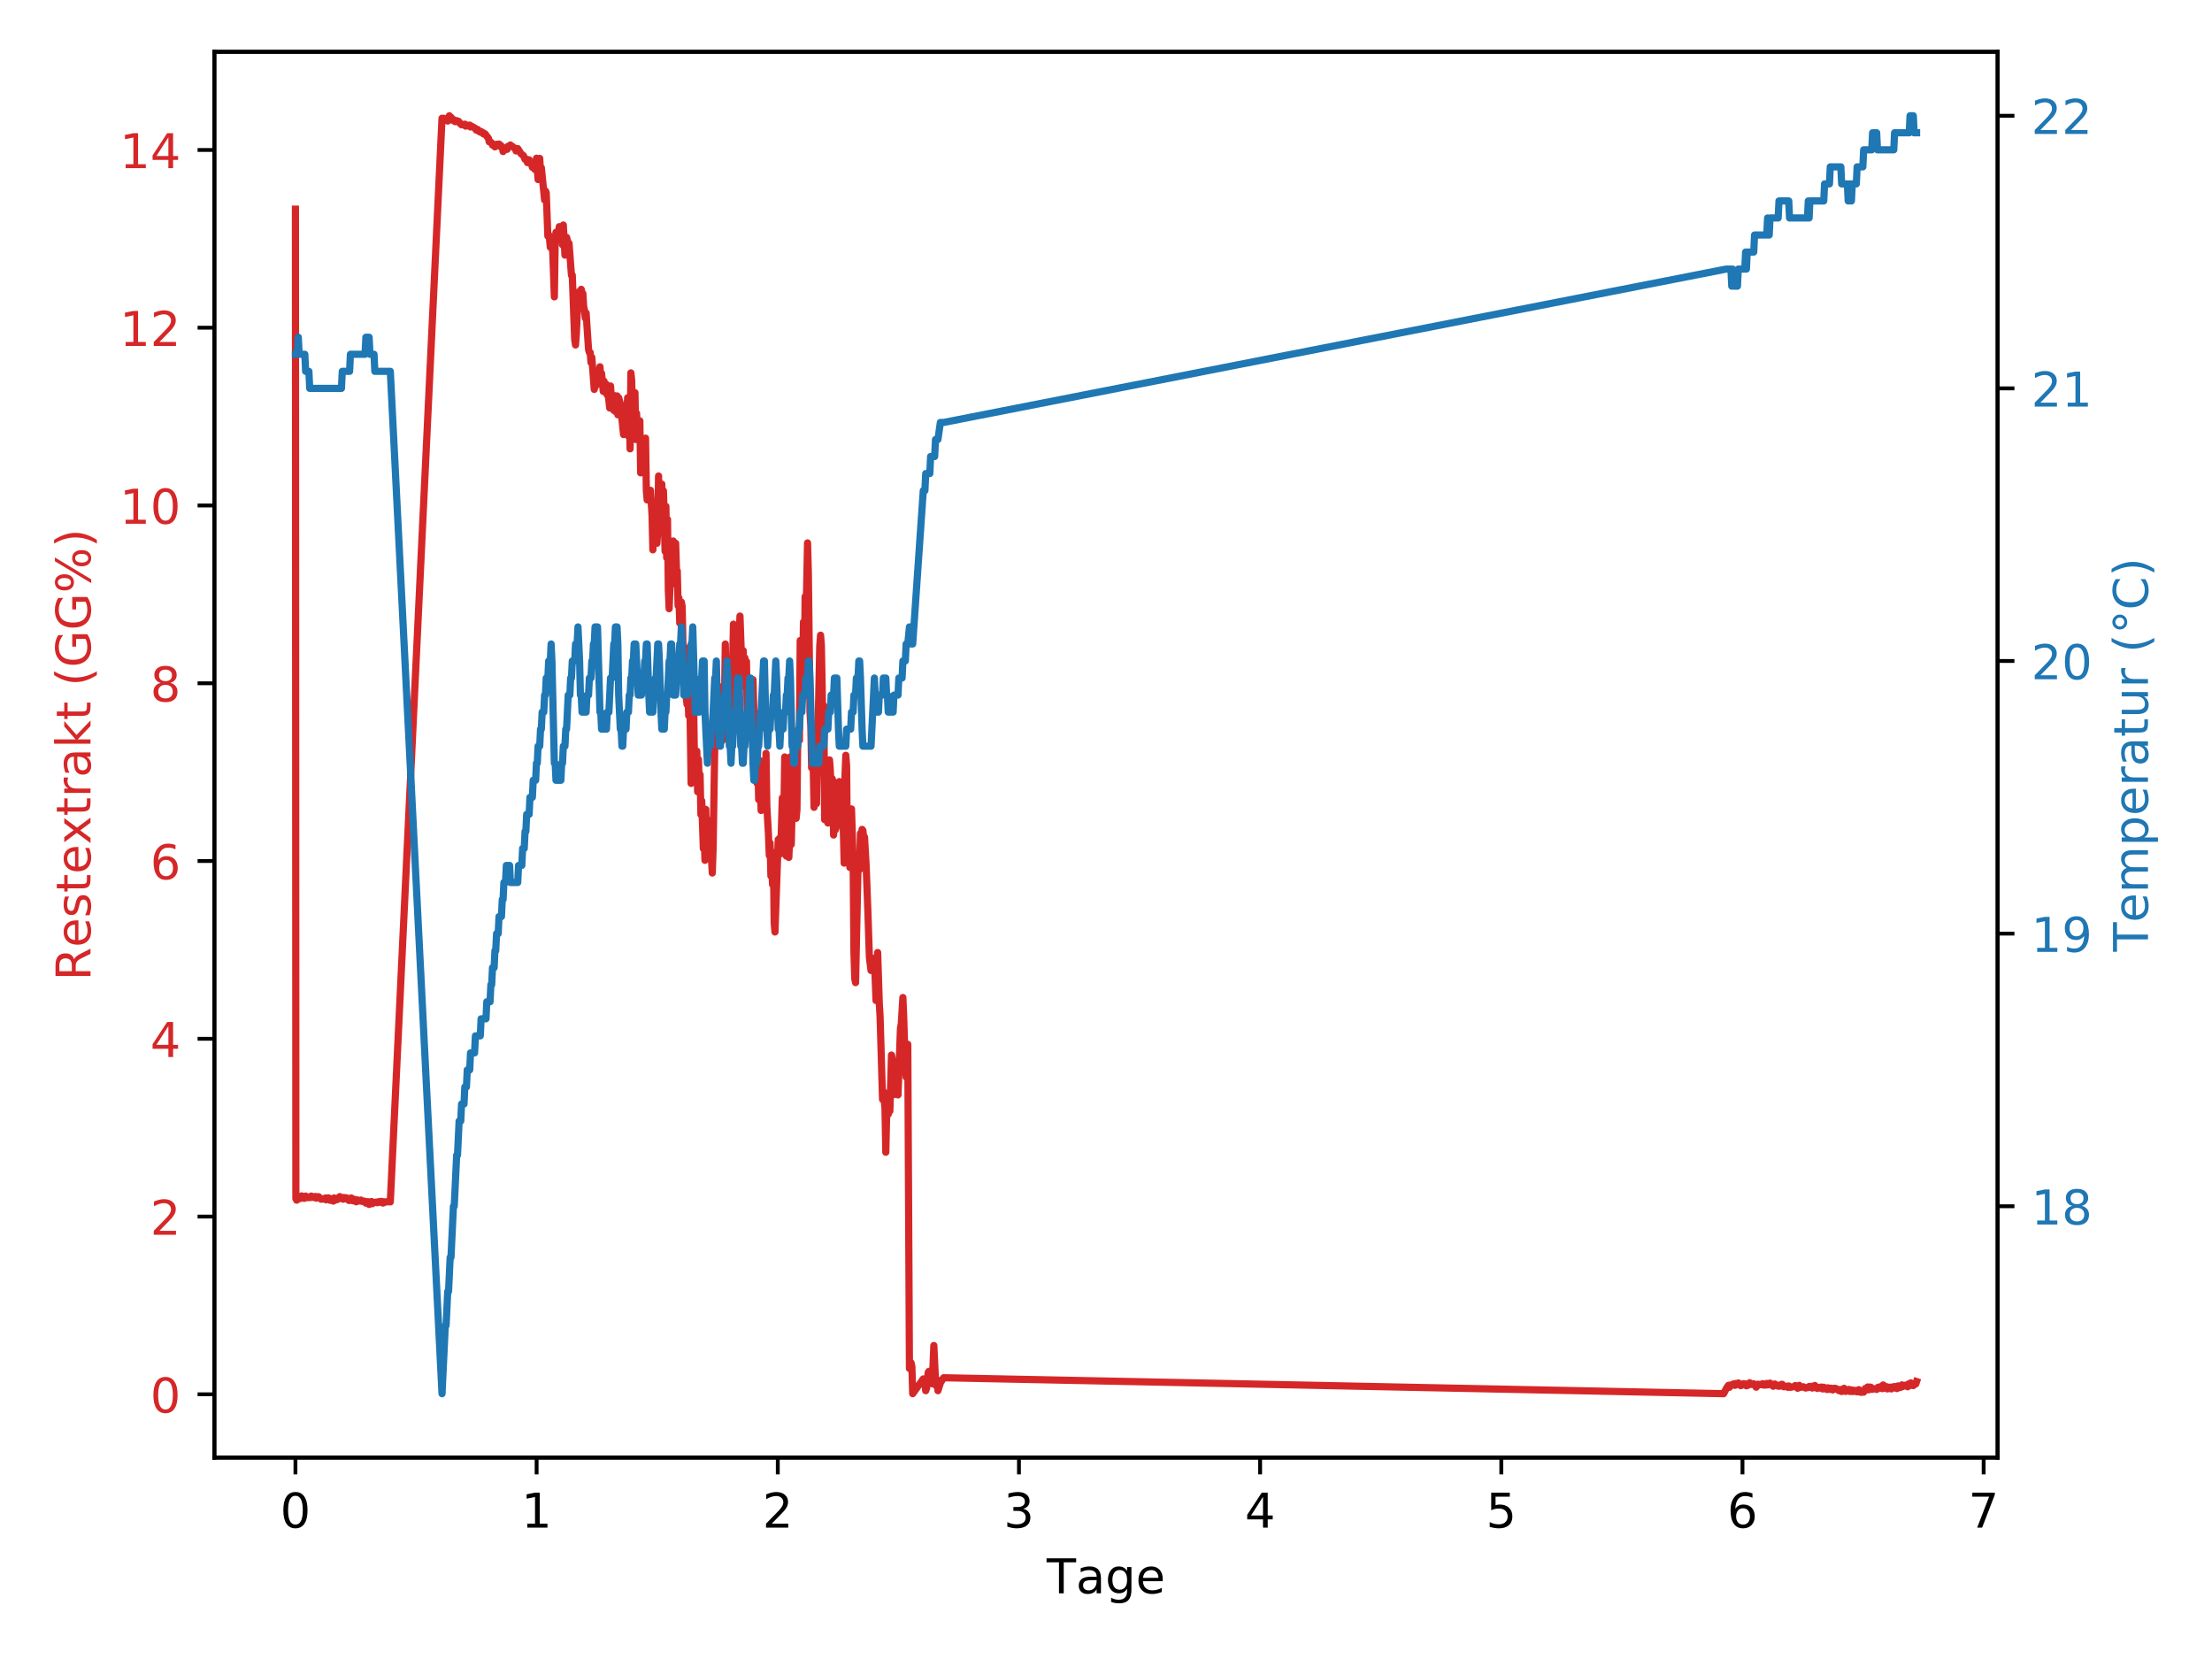 <?xml version="1.0" encoding="utf-8" standalone="no"?>
<!DOCTYPE svg PUBLIC "-//W3C//DTD SVG 1.1//EN"
  "http://www.w3.org/Graphics/SVG/1.1/DTD/svg11.dtd">
<!-- Created with matplotlib (https://matplotlib.org/) -->
<svg height="345.6pt" version="1.1" viewBox="0 0 460.8 345.6" width="460.8pt" xmlns="http://www.w3.org/2000/svg" xmlns:xlink="http://www.w3.org/1999/xlink">
 <defs>
  <style type="text/css">
*{stroke-linecap:butt;stroke-linejoin:round;}
  </style>
 </defs>
 <g id="figure_1">
  <g id="patch_1">
   <path d="M 0 345.6 
L 460.8 345.6 
L 460.8 0 
L 0 0 
z
" style="fill:#ffffff;"/>
  </g>
  <g id="axes_1">
   <g id="patch_2">
    <path d="M 44.66 303.64 
L 416.14 303.64 
L 416.14 10.8 
L 44.66 10.8 
z
" style="fill:#ffffff;"/>
   </g>
   <g id="matplotlib.axis_1">
    <g id="xtick_1">
     <g id="line2d_1">
      <defs>
       <path d="M 0 0 
L 0 3.5 
" id="m19a7396e8f" style="stroke:#000000;stroke-width:0.8;"/>
      </defs>
      <g>
       <use style="stroke:#000000;stroke-width:0.8;" x="61.545" xlink:href="#m19a7396e8f" y="303.64"/>
      </g>
     </g>
     <g id="text_1">
      <!-- 0 -->
      <defs>
       <path d="M 31.781 66.406 
Q 24.172 66.406 20.328 58.906 
Q 16.5 51.422 16.5 36.375 
Q 16.5 21.391 20.328 13.891 
Q 24.172 6.391 31.781 6.391 
Q 39.453 6.391 43.281 13.891 
Q 47.125 21.391 47.125 36.375 
Q 47.125 51.422 43.281 58.906 
Q 39.453 66.406 31.781 66.406 
z
M 31.781 74.219 
Q 44.047 74.219 50.516 64.516 
Q 56.984 54.828 56.984 36.375 
Q 56.984 17.969 50.516 8.266 
Q 44.047 -1.422 31.781 -1.422 
Q 19.531 -1.422 13.062 8.266 
Q 6.594 17.969 6.594 36.375 
Q 6.594 54.828 13.062 64.516 
Q 19.531 74.219 31.781 74.219 
z
" id="DejaVuSans-48"/>
      </defs>
      <g transform="translate(58.364 318.238)scale(0.1 -0.1)">
       <use xlink:href="#DejaVuSans-48"/>
      </g>
     </g>
    </g>
    <g id="xtick_2">
     <g id="line2d_2">
      <g>
       <use style="stroke:#000000;stroke-width:0.8;" x="111.786" xlink:href="#m19a7396e8f" y="303.64"/>
      </g>
     </g>
     <g id="text_2">
      <!-- 1 -->
      <defs>
       <path d="M 12.406 8.297 
L 28.516 8.297 
L 28.516 63.922 
L 10.984 60.406 
L 10.984 69.391 
L 28.422 72.906 
L 38.281 72.906 
L 38.281 8.297 
L 54.391 8.297 
L 54.391 0 
L 12.406 0 
z
" id="DejaVuSans-49"/>
      </defs>
      <g transform="translate(108.605 318.238)scale(0.1 -0.1)">
       <use xlink:href="#DejaVuSans-49"/>
      </g>
     </g>
    </g>
    <g id="xtick_3">
     <g id="line2d_3">
      <g>
       <use style="stroke:#000000;stroke-width:0.8;" x="162.027" xlink:href="#m19a7396e8f" y="303.64"/>
      </g>
     </g>
     <g id="text_3">
      <!-- 2 -->
      <defs>
       <path d="M 19.188 8.297 
L 53.609 8.297 
L 53.609 0 
L 7.328 0 
L 7.328 8.297 
Q 12.938 14.109 22.625 23.891 
Q 32.328 33.688 34.812 36.531 
Q 39.547 41.844 41.422 45.531 
Q 43.312 49.219 43.312 52.781 
Q 43.312 58.594 39.234 62.25 
Q 35.156 65.922 28.609 65.922 
Q 23.969 65.922 18.812 64.312 
Q 13.672 62.703 7.812 59.422 
L 7.812 69.391 
Q 13.766 71.781 18.938 73 
Q 24.125 74.219 28.422 74.219 
Q 39.75 74.219 46.484 68.547 
Q 53.219 62.891 53.219 53.422 
Q 53.219 48.922 51.531 44.891 
Q 49.859 40.875 45.406 35.406 
Q 44.188 33.984 37.641 27.219 
Q 31.109 20.453 19.188 8.297 
z
" id="DejaVuSans-50"/>
      </defs>
      <g transform="translate(158.846 318.238)scale(0.1 -0.1)">
       <use xlink:href="#DejaVuSans-50"/>
      </g>
     </g>
    </g>
    <g id="xtick_4">
     <g id="line2d_4">
      <g>
       <use style="stroke:#000000;stroke-width:0.8;" x="212.267" xlink:href="#m19a7396e8f" y="303.64"/>
      </g>
     </g>
     <g id="text_4">
      <!-- 3 -->
      <defs>
       <path d="M 40.578 39.312 
Q 47.656 37.797 51.625 33 
Q 55.609 28.219 55.609 21.188 
Q 55.609 10.406 48.188 4.484 
Q 40.766 -1.422 27.094 -1.422 
Q 22.516 -1.422 17.656 -0.516 
Q 12.797 0.391 7.625 2.203 
L 7.625 11.719 
Q 11.719 9.328 16.594 8.109 
Q 21.484 6.891 26.812 6.891 
Q 36.078 6.891 40.938 10.547 
Q 45.797 14.203 45.797 21.188 
Q 45.797 27.641 41.281 31.266 
Q 36.766 34.906 28.719 34.906 
L 20.219 34.906 
L 20.219 43.016 
L 29.109 43.016 
Q 36.375 43.016 40.234 45.922 
Q 44.094 48.828 44.094 54.297 
Q 44.094 59.906 40.109 62.906 
Q 36.141 65.922 28.719 65.922 
Q 24.656 65.922 20.016 65.031 
Q 15.375 64.156 9.812 62.312 
L 9.812 71.094 
Q 15.438 72.656 20.344 73.438 
Q 25.25 74.219 29.594 74.219 
Q 40.828 74.219 47.359 69.109 
Q 53.906 64.016 53.906 55.328 
Q 53.906 49.266 50.438 45.094 
Q 46.969 40.922 40.578 39.312 
z
" id="DejaVuSans-51"/>
      </defs>
      <g transform="translate(209.086 318.238)scale(0.1 -0.1)">
       <use xlink:href="#DejaVuSans-51"/>
      </g>
     </g>
    </g>
    <g id="xtick_5">
     <g id="line2d_5">
      <g>
       <use style="stroke:#000000;stroke-width:0.8;" x="262.508" xlink:href="#m19a7396e8f" y="303.64"/>
      </g>
     </g>
     <g id="text_5">
      <!-- 4 -->
      <defs>
       <path d="M 37.797 64.312 
L 12.891 25.391 
L 37.797 25.391 
z
M 35.203 72.906 
L 47.609 72.906 
L 47.609 25.391 
L 58.016 25.391 
L 58.016 17.188 
L 47.609 17.188 
L 47.609 0 
L 37.797 0 
L 37.797 17.188 
L 4.891 17.188 
L 4.891 26.703 
z
" id="DejaVuSans-52"/>
      </defs>
      <g transform="translate(259.327 318.238)scale(0.1 -0.1)">
       <use xlink:href="#DejaVuSans-52"/>
      </g>
     </g>
    </g>
    <g id="xtick_6">
     <g id="line2d_6">
      <g>
       <use style="stroke:#000000;stroke-width:0.8;" x="312.749" xlink:href="#m19a7396e8f" y="303.64"/>
      </g>
     </g>
     <g id="text_6">
      <!-- 5 -->
      <defs>
       <path d="M 10.797 72.906 
L 49.516 72.906 
L 49.516 64.594 
L 19.828 64.594 
L 19.828 46.734 
Q 21.969 47.469 24.109 47.828 
Q 26.266 48.188 28.422 48.188 
Q 40.625 48.188 47.75 41.5 
Q 54.891 34.812 54.891 23.391 
Q 54.891 11.625 47.562 5.094 
Q 40.234 -1.422 26.906 -1.422 
Q 22.312 -1.422 17.547 -0.641 
Q 12.797 0.141 7.719 1.703 
L 7.719 11.625 
Q 12.109 9.234 16.797 8.062 
Q 21.484 6.891 26.703 6.891 
Q 35.156 6.891 40.078 11.328 
Q 45.016 15.766 45.016 23.391 
Q 45.016 31 40.078 35.438 
Q 35.156 39.891 26.703 39.891 
Q 22.75 39.891 18.812 39.016 
Q 14.891 38.141 10.797 36.281 
z
" id="DejaVuSans-53"/>
      </defs>
      <g transform="translate(309.567 318.238)scale(0.1 -0.1)">
       <use xlink:href="#DejaVuSans-53"/>
      </g>
     </g>
    </g>
    <g id="xtick_7">
     <g id="line2d_7">
      <g>
       <use style="stroke:#000000;stroke-width:0.8;" x="362.989" xlink:href="#m19a7396e8f" y="303.64"/>
      </g>
     </g>
     <g id="text_7">
      <!-- 6 -->
      <defs>
       <path d="M 33.016 40.375 
Q 26.375 40.375 22.484 35.828 
Q 18.609 31.297 18.609 23.391 
Q 18.609 15.531 22.484 10.953 
Q 26.375 6.391 33.016 6.391 
Q 39.656 6.391 43.531 10.953 
Q 47.406 15.531 47.406 23.391 
Q 47.406 31.297 43.531 35.828 
Q 39.656 40.375 33.016 40.375 
z
M 52.594 71.297 
L 52.594 62.312 
Q 48.875 64.062 45.094 64.984 
Q 41.312 65.922 37.594 65.922 
Q 27.828 65.922 22.672 59.328 
Q 17.531 52.734 16.797 39.406 
Q 19.672 43.656 24.016 45.922 
Q 28.375 48.188 33.594 48.188 
Q 44.578 48.188 50.953 41.516 
Q 57.328 34.859 57.328 23.391 
Q 57.328 12.156 50.688 5.359 
Q 44.047 -1.422 33.016 -1.422 
Q 20.359 -1.422 13.672 8.266 
Q 6.984 17.969 6.984 36.375 
Q 6.984 53.656 15.188 63.938 
Q 23.391 74.219 37.203 74.219 
Q 40.922 74.219 44.703 73.484 
Q 48.484 72.75 52.594 71.297 
z
" id="DejaVuSans-54"/>
      </defs>
      <g transform="translate(359.808 318.238)scale(0.1 -0.1)">
       <use xlink:href="#DejaVuSans-54"/>
      </g>
     </g>
    </g>
    <g id="xtick_8">
     <g id="line2d_8">
      <g>
       <use style="stroke:#000000;stroke-width:0.8;" x="413.23" xlink:href="#m19a7396e8f" y="303.64"/>
      </g>
     </g>
     <g id="text_8">
      <!-- 7 -->
      <defs>
       <path d="M 8.203 72.906 
L 55.078 72.906 
L 55.078 68.703 
L 28.609 0 
L 18.312 0 
L 43.219 64.594 
L 8.203 64.594 
z
" id="DejaVuSans-55"/>
      </defs>
      <g transform="translate(410.049 318.238)scale(0.1 -0.1)">
       <use xlink:href="#DejaVuSans-55"/>
      </g>
     </g>
    </g>
    <g id="text_9">
     <!-- Tage -->
     <defs>
      <path d="M -0.297 72.906 
L 61.375 72.906 
L 61.375 64.594 
L 35.5 64.594 
L 35.5 0 
L 25.594 0 
L 25.594 64.594 
L -0.297 64.594 
z
" id="DejaVuSans-84"/>
      <path d="M 34.281 27.484 
Q 23.391 27.484 19.188 25 
Q 14.984 22.516 14.984 16.5 
Q 14.984 11.719 18.141 8.906 
Q 21.297 6.109 26.703 6.109 
Q 34.188 6.109 38.703 11.406 
Q 43.219 16.703 43.219 25.484 
L 43.219 27.484 
z
M 52.203 31.203 
L 52.203 0 
L 43.219 0 
L 43.219 8.297 
Q 40.141 3.328 35.547 0.953 
Q 30.953 -1.422 24.312 -1.422 
Q 15.922 -1.422 10.953 3.297 
Q 6 8.016 6 15.922 
Q 6 25.141 12.172 29.828 
Q 18.359 34.516 30.609 34.516 
L 43.219 34.516 
L 43.219 35.406 
Q 43.219 41.609 39.141 45 
Q 35.062 48.391 27.688 48.391 
Q 23 48.391 18.547 47.266 
Q 14.109 46.141 10.016 43.891 
L 10.016 52.203 
Q 14.938 54.109 19.578 55.047 
Q 24.219 56 28.609 56 
Q 40.484 56 46.344 49.844 
Q 52.203 43.703 52.203 31.203 
z
" id="DejaVuSans-97"/>
      <path d="M 45.406 27.984 
Q 45.406 37.75 41.375 43.109 
Q 37.359 48.484 30.078 48.484 
Q 22.859 48.484 18.828 43.109 
Q 14.797 37.75 14.797 27.984 
Q 14.797 18.266 18.828 12.891 
Q 22.859 7.516 30.078 7.516 
Q 37.359 7.516 41.375 12.891 
Q 45.406 18.266 45.406 27.984 
z
M 54.391 6.781 
Q 54.391 -7.172 48.188 -13.984 
Q 42 -20.797 29.203 -20.797 
Q 24.469 -20.797 20.266 -20.094 
Q 16.062 -19.391 12.109 -17.922 
L 12.109 -9.188 
Q 16.062 -11.328 19.922 -12.344 
Q 23.781 -13.375 27.781 -13.375 
Q 36.625 -13.375 41.016 -8.766 
Q 45.406 -4.156 45.406 5.172 
L 45.406 9.625 
Q 42.625 4.781 38.281 2.391 
Q 33.938 0 27.875 0 
Q 17.828 0 11.672 7.656 
Q 5.516 15.328 5.516 27.984 
Q 5.516 40.672 11.672 48.328 
Q 17.828 56 27.875 56 
Q 33.938 56 38.281 53.609 
Q 42.625 51.219 45.406 46.391 
L 45.406 54.688 
L 54.391 54.688 
z
" id="DejaVuSans-103"/>
      <path d="M 56.203 29.594 
L 56.203 25.203 
L 14.891 25.203 
Q 15.484 15.922 20.484 11.062 
Q 25.484 6.203 34.422 6.203 
Q 39.594 6.203 44.453 7.469 
Q 49.312 8.734 54.109 11.281 
L 54.109 2.781 
Q 49.266 0.734 44.188 -0.344 
Q 39.109 -1.422 33.891 -1.422 
Q 20.797 -1.422 13.156 6.188 
Q 5.516 13.812 5.516 26.812 
Q 5.516 40.234 12.766 48.109 
Q 20.016 56 32.328 56 
Q 43.359 56 49.781 48.891 
Q 56.203 41.797 56.203 29.594 
z
M 47.219 32.234 
Q 47.125 39.594 43.094 43.984 
Q 39.062 48.391 32.422 48.391 
Q 24.906 48.391 20.391 44.141 
Q 15.875 39.891 15.188 32.172 
z
" id="DejaVuSans-101"/>
     </defs>
     <g transform="translate(218.044 331.917)scale(0.1 -0.1)">
      <use xlink:href="#DejaVuSans-84"/>
      <use x="60.834" xlink:href="#DejaVuSans-97"/>
      <use x="122.113" xlink:href="#DejaVuSans-103"/>
      <use x="185.59" xlink:href="#DejaVuSans-101"/>
     </g>
    </g>
   </g>
   <g id="matplotlib.axis_2">
    <g id="ytick_1">
     <g id="line2d_9">
      <defs>
       <path d="M 0 0 
L -3.5 0 
" id="m2aaba3ecc3" style="stroke:#000000;stroke-width:0.8;"/>
      </defs>
      <g>
       <use style="stroke:#000000;stroke-width:0.8;" x="44.66" xlink:href="#m2aaba3ecc3" y="290.461"/>
      </g>
     </g>
     <g id="text_10">
      <!-- 0 -->
      <g style="fill:#d62728;" transform="translate(31.297 294.261)scale(0.1 -0.1)">
       <use xlink:href="#DejaVuSans-48"/>
      </g>
     </g>
    </g>
    <g id="ytick_2">
     <g id="line2d_10">
      <g>
       <use style="stroke:#000000;stroke-width:0.8;" x="44.66" xlink:href="#m2aaba3ecc3" y="253.429"/>
      </g>
     </g>
     <g id="text_11">
      <!-- 2 -->
      <g style="fill:#d62728;" transform="translate(31.297 257.229)scale(0.1 -0.1)">
       <use xlink:href="#DejaVuSans-50"/>
      </g>
     </g>
    </g>
    <g id="ytick_3">
     <g id="line2d_11">
      <g>
       <use style="stroke:#000000;stroke-width:0.8;" x="44.66" xlink:href="#m2aaba3ecc3" y="216.397"/>
      </g>
     </g>
     <g id="text_12">
      <!-- 4 -->
      <g style="fill:#d62728;" transform="translate(31.297 220.197)scale(0.1 -0.1)">
       <use xlink:href="#DejaVuSans-52"/>
      </g>
     </g>
    </g>
    <g id="ytick_4">
     <g id="line2d_12">
      <g>
       <use style="stroke:#000000;stroke-width:0.8;" x="44.66" xlink:href="#m2aaba3ecc3" y="179.365"/>
      </g>
     </g>
     <g id="text_13">
      <!-- 6 -->
      <g style="fill:#d62728;" transform="translate(31.297 183.165)scale(0.1 -0.1)">
       <use xlink:href="#DejaVuSans-54"/>
      </g>
     </g>
    </g>
    <g id="ytick_5">
     <g id="line2d_13">
      <g>
       <use style="stroke:#000000;stroke-width:0.8;" x="44.66" xlink:href="#m2aaba3ecc3" y="142.333"/>
      </g>
     </g>
     <g id="text_14">
      <!-- 8 -->
      <defs>
       <path d="M 31.781 34.625 
Q 24.75 34.625 20.719 30.859 
Q 16.703 27.094 16.703 20.516 
Q 16.703 13.922 20.719 10.156 
Q 24.75 6.391 31.781 6.391 
Q 38.812 6.391 42.859 10.172 
Q 46.922 13.969 46.922 20.516 
Q 46.922 27.094 42.891 30.859 
Q 38.875 34.625 31.781 34.625 
z
M 21.922 38.812 
Q 15.578 40.375 12.031 44.719 
Q 8.5 49.078 8.5 55.328 
Q 8.5 64.062 14.719 69.141 
Q 20.953 74.219 31.781 74.219 
Q 42.672 74.219 48.875 69.141 
Q 55.078 64.062 55.078 55.328 
Q 55.078 49.078 51.531 44.719 
Q 48 40.375 41.703 38.812 
Q 48.828 37.156 52.797 32.312 
Q 56.781 27.484 56.781 20.516 
Q 56.781 9.906 50.312 4.234 
Q 43.844 -1.422 31.781 -1.422 
Q 19.734 -1.422 13.25 4.234 
Q 6.781 9.906 6.781 20.516 
Q 6.781 27.484 10.781 32.312 
Q 14.797 37.156 21.922 38.812 
z
M 18.312 54.391 
Q 18.312 48.734 21.844 45.562 
Q 25.391 42.391 31.781 42.391 
Q 38.141 42.391 41.719 45.562 
Q 45.312 48.734 45.312 54.391 
Q 45.312 60.062 41.719 63.234 
Q 38.141 66.406 31.781 66.406 
Q 25.391 66.406 21.844 63.234 
Q 18.312 60.062 18.312 54.391 
z
" id="DejaVuSans-56"/>
      </defs>
      <g style="fill:#d62728;" transform="translate(31.297 146.133)scale(0.1 -0.1)">
       <use xlink:href="#DejaVuSans-56"/>
      </g>
     </g>
    </g>
    <g id="ytick_6">
     <g id="line2d_14">
      <g>
       <use style="stroke:#000000;stroke-width:0.8;" x="44.66" xlink:href="#m2aaba3ecc3" y="105.301"/>
      </g>
     </g>
     <g id="text_15">
      <!-- 10 -->
      <g style="fill:#d62728;" transform="translate(24.935 109.101)scale(0.1 -0.1)">
       <use xlink:href="#DejaVuSans-49"/>
       <use x="63.623" xlink:href="#DejaVuSans-48"/>
      </g>
     </g>
    </g>
    <g id="ytick_7">
     <g id="line2d_15">
      <g>
       <use style="stroke:#000000;stroke-width:0.8;" x="44.66" xlink:href="#m2aaba3ecc3" y="68.269"/>
      </g>
     </g>
     <g id="text_16">
      <!-- 12 -->
      <g style="fill:#d62728;" transform="translate(24.935 72.069)scale(0.1 -0.1)">
       <use xlink:href="#DejaVuSans-49"/>
       <use x="63.623" xlink:href="#DejaVuSans-50"/>
      </g>
     </g>
    </g>
    <g id="ytick_8">
     <g id="line2d_16">
      <g>
       <use style="stroke:#000000;stroke-width:0.8;" x="44.66" xlink:href="#m2aaba3ecc3" y="31.237"/>
      </g>
     </g>
     <g id="text_17">
      <!-- 14 -->
      <g style="fill:#d62728;" transform="translate(24.935 35.037)scale(0.1 -0.1)">
       <use xlink:href="#DejaVuSans-49"/>
       <use x="63.623" xlink:href="#DejaVuSans-52"/>
      </g>
     </g>
    </g>
    <g id="text_18">
     <!-- Restextrakt (GG%) -->
     <defs>
      <path d="M 44.391 34.188 
Q 47.562 33.109 50.562 29.594 
Q 53.562 26.078 56.594 19.922 
L 66.609 0 
L 56 0 
L 46.688 18.703 
Q 43.062 26.031 39.672 28.422 
Q 36.281 30.812 30.422 30.812 
L 19.672 30.812 
L 19.672 0 
L 9.812 0 
L 9.812 72.906 
L 32.078 72.906 
Q 44.578 72.906 50.734 67.672 
Q 56.891 62.453 56.891 51.906 
Q 56.891 45.016 53.688 40.469 
Q 50.484 35.938 44.391 34.188 
z
M 19.672 64.797 
L 19.672 38.922 
L 32.078 38.922 
Q 39.203 38.922 42.844 42.219 
Q 46.484 45.516 46.484 51.906 
Q 46.484 58.297 42.844 61.547 
Q 39.203 64.797 32.078 64.797 
z
" id="DejaVuSans-82"/>
      <path d="M 44.281 53.078 
L 44.281 44.578 
Q 40.484 46.531 36.375 47.5 
Q 32.281 48.484 27.875 48.484 
Q 21.188 48.484 17.844 46.438 
Q 14.5 44.391 14.5 40.281 
Q 14.5 37.156 16.891 35.375 
Q 19.281 33.594 26.516 31.984 
L 29.594 31.297 
Q 39.156 29.25 43.188 25.516 
Q 47.219 21.781 47.219 15.094 
Q 47.219 7.469 41.188 3.016 
Q 35.156 -1.422 24.609 -1.422 
Q 20.219 -1.422 15.453 -0.562 
Q 10.688 0.297 5.422 2 
L 5.422 11.281 
Q 10.406 8.688 15.234 7.391 
Q 20.062 6.109 24.812 6.109 
Q 31.156 6.109 34.562 8.281 
Q 37.984 10.453 37.984 14.406 
Q 37.984 18.062 35.516 20.016 
Q 33.062 21.969 24.703 23.781 
L 21.578 24.516 
Q 13.234 26.266 9.516 29.906 
Q 5.812 33.547 5.812 39.891 
Q 5.812 47.609 11.281 51.797 
Q 16.75 56 26.812 56 
Q 31.781 56 36.172 55.266 
Q 40.578 54.547 44.281 53.078 
z
" id="DejaVuSans-115"/>
      <path d="M 18.312 70.219 
L 18.312 54.688 
L 36.812 54.688 
L 36.812 47.703 
L 18.312 47.703 
L 18.312 18.016 
Q 18.312 11.328 20.141 9.422 
Q 21.969 7.516 27.594 7.516 
L 36.812 7.516 
L 36.812 0 
L 27.594 0 
Q 17.188 0 13.234 3.875 
Q 9.281 7.766 9.281 18.016 
L 9.281 47.703 
L 2.688 47.703 
L 2.688 54.688 
L 9.281 54.688 
L 9.281 70.219 
z
" id="DejaVuSans-116"/>
      <path d="M 54.891 54.688 
L 35.109 28.078 
L 55.906 0 
L 45.312 0 
L 29.391 21.484 
L 13.484 0 
L 2.875 0 
L 24.125 28.609 
L 4.688 54.688 
L 15.281 54.688 
L 29.781 35.203 
L 44.281 54.688 
z
" id="DejaVuSans-120"/>
      <path d="M 41.109 46.297 
Q 39.594 47.172 37.812 47.578 
Q 36.031 48 33.891 48 
Q 26.266 48 22.188 43.047 
Q 18.109 38.094 18.109 28.812 
L 18.109 0 
L 9.078 0 
L 9.078 54.688 
L 18.109 54.688 
L 18.109 46.188 
Q 20.953 51.172 25.484 53.578 
Q 30.031 56 36.531 56 
Q 37.453 56 38.578 55.875 
Q 39.703 55.766 41.062 55.516 
z
" id="DejaVuSans-114"/>
      <path d="M 9.078 75.984 
L 18.109 75.984 
L 18.109 31.109 
L 44.922 54.688 
L 56.391 54.688 
L 27.391 29.109 
L 57.625 0 
L 45.906 0 
L 18.109 26.703 
L 18.109 0 
L 9.078 0 
z
" id="DejaVuSans-107"/>
      <path id="DejaVuSans-32"/>
      <path d="M 31 75.875 
Q 24.469 64.656 21.281 53.656 
Q 18.109 42.672 18.109 31.391 
Q 18.109 20.125 21.312 9.062 
Q 24.516 -2 31 -13.188 
L 23.188 -13.188 
Q 15.875 -1.703 12.234 9.375 
Q 8.594 20.453 8.594 31.391 
Q 8.594 42.281 12.203 53.312 
Q 15.828 64.359 23.188 75.875 
z
" id="DejaVuSans-40"/>
      <path d="M 59.516 10.406 
L 59.516 29.984 
L 43.406 29.984 
L 43.406 38.094 
L 69.281 38.094 
L 69.281 6.781 
Q 63.578 2.734 56.688 0.656 
Q 49.812 -1.422 42 -1.422 
Q 24.906 -1.422 15.25 8.562 
Q 5.609 18.562 5.609 36.375 
Q 5.609 54.25 15.25 64.234 
Q 24.906 74.219 42 74.219 
Q 49.125 74.219 55.547 72.453 
Q 61.969 70.703 67.391 67.281 
L 67.391 56.781 
Q 61.922 61.422 55.766 63.766 
Q 49.609 66.109 42.828 66.109 
Q 29.438 66.109 22.719 58.641 
Q 16.016 51.172 16.016 36.375 
Q 16.016 21.625 22.719 14.156 
Q 29.438 6.688 42.828 6.688 
Q 48.047 6.688 52.141 7.594 
Q 56.25 8.5 59.516 10.406 
z
" id="DejaVuSans-71"/>
      <path d="M 72.703 32.078 
Q 68.453 32.078 66.031 28.469 
Q 63.625 24.859 63.625 18.406 
Q 63.625 12.062 66.031 8.422 
Q 68.453 4.781 72.703 4.781 
Q 76.859 4.781 79.266 8.422 
Q 81.688 12.062 81.688 18.406 
Q 81.688 24.812 79.266 28.438 
Q 76.859 32.078 72.703 32.078 
z
M 72.703 38.281 
Q 80.422 38.281 84.953 32.906 
Q 89.5 27.547 89.5 18.406 
Q 89.5 9.281 84.938 3.922 
Q 80.375 -1.422 72.703 -1.422 
Q 64.891 -1.422 60.344 3.922 
Q 55.812 9.281 55.812 18.406 
Q 55.812 27.594 60.375 32.938 
Q 64.938 38.281 72.703 38.281 
z
M 22.312 68.016 
Q 18.109 68.016 15.688 64.375 
Q 13.281 60.75 13.281 54.391 
Q 13.281 47.953 15.672 44.328 
Q 18.062 40.719 22.312 40.719 
Q 26.562 40.719 28.969 44.328 
Q 31.391 47.953 31.391 54.391 
Q 31.391 60.688 28.953 64.344 
Q 26.516 68.016 22.312 68.016 
z
M 66.406 74.219 
L 74.219 74.219 
L 28.609 -1.422 
L 20.797 -1.422 
z
M 22.312 74.219 
Q 30.031 74.219 34.609 68.875 
Q 39.203 63.531 39.203 54.391 
Q 39.203 45.172 34.641 39.844 
Q 30.078 34.516 22.312 34.516 
Q 14.547 34.516 10.031 39.859 
Q 5.516 45.219 5.516 54.391 
Q 5.516 63.484 10.047 68.844 
Q 14.594 74.219 22.312 74.219 
z
" id="DejaVuSans-37"/>
      <path d="M 8.016 75.875 
L 15.828 75.875 
Q 23.141 64.359 26.781 53.312 
Q 30.422 42.281 30.422 31.391 
Q 30.422 20.453 26.781 9.375 
Q 23.141 -1.703 15.828 -13.188 
L 8.016 -13.188 
Q 14.5 -2 17.703 9.062 
Q 20.906 20.125 20.906 31.391 
Q 20.906 42.672 17.703 53.656 
Q 14.5 64.656 8.016 75.875 
z
" id="DejaVuSans-41"/>
     </defs>
     <g style="fill:#d62728;" transform="translate(18.855 204.293)rotate(-90)scale(0.1 -0.1)">
      <use xlink:href="#DejaVuSans-82"/>
      <use x="69.42" xlink:href="#DejaVuSans-101"/>
      <use x="130.943" xlink:href="#DejaVuSans-115"/>
      <use x="183.043" xlink:href="#DejaVuSans-116"/>
      <use x="222.252" xlink:href="#DejaVuSans-101"/>
      <use x="283.76" xlink:href="#DejaVuSans-120"/>
      <use x="342.939" xlink:href="#DejaVuSans-116"/>
      <use x="382.148" xlink:href="#DejaVuSans-114"/>
      <use x="423.262" xlink:href="#DejaVuSans-97"/>
      <use x="484.541" xlink:href="#DejaVuSans-107"/>
      <use x="542.451" xlink:href="#DejaVuSans-116"/>
      <use x="581.66" xlink:href="#DejaVuSans-32"/>
      <use x="613.447" xlink:href="#DejaVuSans-40"/>
      <use x="652.461" xlink:href="#DejaVuSans-71"/>
      <use x="729.951" xlink:href="#DejaVuSans-71"/>
      <use x="807.441" xlink:href="#DejaVuSans-37"/>
      <use x="902.461" xlink:href="#DejaVuSans-41"/>
     </g>
    </g>
   </g>
   <g id="line2d_17">
    <path clip-path="url(#pce3b623d64)" d="M 61.545 43.57 
L 61.635 249.687 
L 61.804 250.014 
L 62.313 249.476 
L 62.483 249.695 
L 62.822 249.124 
L 62.991 249.496 
L 63.161 249.267 
L 63.331 249.64 
L 63.5 249.603 
L 63.67 249.162 
L 64.179 249.5 
L 64.518 249.365 
L 64.687 249.472 
L 64.857 249.157 
L 65.365 249.46 
L 65.705 249.248 
L 65.874 249.594 
L 66.044 249.293 
L 66.213 249.434 
L 66.383 249.3 
L 66.722 249.641 
L 66.892 249.817 
L 67.57 249.731 
L 67.74 249.583 
L 67.909 249.946 
L 68.079 249.554 
L 68.248 249.655 
L 68.418 249.529 
L 68.757 250.051 
L 68.927 249.733 
L 69.096 249.734 
L 69.435 250.214 
L 69.605 249.545 
L 69.944 249.969 
L 70.114 249.704 
L 70.284 249.887 
L 70.453 249.535 
L 70.623 249.547 
L 70.793 249.273 
L 70.962 249.657 
L 71.132 249.497 
L 71.471 249.82 
L 71.641 249.453 
L 71.81 249.748 
L 72.149 249.514 
L 72.319 249.77 
L 72.489 249.679 
L 72.658 250.071 
L 72.828 250.095 
L 73.167 249.553 
L 73.506 250.136 
L 73.676 249.803 
L 73.846 250.061 
L 74.015 249.962 
L 74.185 250.354 
L 74.355 249.937 
L 74.524 250.212 
L 74.694 250.214 
L 74.863 250.05 
L 75.033 250.136 
L 75.202 250 
L 75.372 250.265 
L 75.542 250.234 
L 75.711 250.321 
L 75.881 250.212 
L 76.05 250.315 
L 76.22 250.635 
L 76.559 250.328 
L 76.729 250.457 
L 76.898 250.907 
L 77.068 250.358 
L 77.237 250.523 
L 77.407 250.302 
L 77.577 250.748 
L 77.916 250.483 
L 78.085 250.504 
L 78.425 250.408 
L 78.594 250.549 
L 78.934 250.323 
L 79.103 250.313 
L 79.273 250.474 
L 79.442 250.27 
L 79.781 250.62 
L 79.951 250.336 
L 80.121 250.468 
L 80.63 250.334 
L 81.138 250.361 
L 81.308 250.377 
L 92.082 24.634 
L 92.421 24.635 
L 92.93 24.789 
L 93.1 24.688 
L 93.269 25.218 
L 93.608 24.111 
L 93.778 24.41 
L 93.948 24.422 
L 94.287 25.057 
L 94.456 24.895 
L 94.796 25.343 
L 94.965 25.298 
L 95.135 25.129 
L 95.304 25.325 
L 95.474 25.242 
L 95.644 25.388 
L 95.813 25.704 
L 95.983 25.766 
L 96.152 26 
L 96.322 25.92 
L 96.491 25.968 
L 96.831 25.867 
L 97 26.27 
L 97.17 26.063 
L 97.339 26.059 
L 97.509 26.236 
L 97.678 26.206 
L 97.848 26.062 
L 98.018 26.449 
L 98.187 26.266 
L 99.035 26.744 
L 99.204 27.103 
L 99.543 26.994 
L 99.713 27.322 
L 99.883 27.318 
L 100.052 27.532 
L 100.222 27.395 
L 100.391 27.59 
L 100.561 27.605 
L 100.731 27.908 
L 100.9 27.794 
L 101.07 27.895 
L 101.409 28.382 
L 101.748 28.802 
L 101.918 29.547 
L 102.087 29.505 
L 102.426 29.781 
L 102.596 30.23 
L 102.766 30.122 
L 103.105 30.594 
L 103.274 30.419 
L 103.444 30.05 
L 103.783 30.357 
L 103.953 30.002 
L 104.122 30.46 
L 104.292 30.257 
L 104.462 30.714 
L 104.631 30.607 
L 104.801 31.569 
L 105.31 31.032 
L 105.649 31.104 
L 105.819 30.482 
L 106.158 30.355 
L 106.327 30.201 
L 106.497 30.515 
L 106.666 30.449 
L 107.345 30.981 
L 107.514 31.447 
L 107.853 30.952 
L 108.532 32.01 
L 108.871 32.302 
L 109.04 32.416 
L 109.379 33.189 
L 109.718 33.173 
L 109.888 33.887 
L 110.058 33.741 
L 110.227 33.284 
L 110.736 34.263 
L 110.905 34.859 
L 111.075 34.671 
L 111.245 34.89 
L 111.414 35.298 
L 111.584 34.735 
L 111.754 32.958 
L 112.093 37.409 
L 112.262 33.132 
L 112.432 32.995 
L 112.602 35.974 
L 112.771 34.935 
L 113.45 41.653 
L 113.619 39.776 
L 113.789 40.117 
L 114.128 49.176 
L 114.298 48.894 
L 114.467 49.729 
L 114.637 51.502 
L 114.806 50.153 
L 114.976 50.913 
L 115.145 52.482 
L 115.484 61.842 
L 115.654 49.934 
L 115.823 48.384 
L 116.163 49.086 
L 116.332 48.757 
L 116.502 47.214 
L 116.672 47.428 
L 117.011 48.56 
L 117.18 50.99 
L 117.35 46.878 
L 117.689 53.152 
L 118.028 49.442 
L 118.198 50.06 
L 118.367 52.854 
L 118.537 50.683 
L 119.046 57.362 
L 119.215 57.318 
L 119.554 66.458 
L 119.724 70.748 
L 119.893 71.864 
L 120.063 69.611 
L 120.402 61.655 
L 120.572 60.813 
L 120.742 63.825 
L 120.911 60.552 
L 121.081 60.271 
L 121.25 61.006 
L 121.42 61.151 
L 121.59 63.845 
L 121.759 64.635 
L 121.929 66.257 
L 122.098 65.21 
L 122.607 72.839 
L 122.777 73.415 
L 122.946 73.43 
L 123.116 75.545 
L 123.286 74.453 
L 123.794 81.116 
L 123.964 80.263 
L 124.133 80.345 
L 124.303 77.947 
L 124.473 79.611 
L 124.812 78.496 
L 124.981 76.405 
L 125.151 79.178 
L 125.321 77.789 
L 125.66 81.527 
L 125.829 79.403 
L 126.168 81.798 
L 126.338 80.092 
L 126.508 82.293 
L 126.677 82.009 
L 127.016 84.992 
L 127.186 80.411 
L 127.355 82.882 
L 127.525 82.256 
L 127.694 83.155 
L 127.864 85.482 
L 128.034 82.421 
L 128.203 85.73 
L 128.542 82.471 
L 128.712 86.407 
L 128.881 82.854 
L 129.22 84.101 
L 129.899 90.535 
L 130.069 89.579 
L 130.238 86.863 
L 130.408 88.523 
L 130.747 82.851 
L 130.916 90.864 
L 131.086 83.295 
L 131.255 93.507 
L 131.425 77.678 
L 131.595 79.24 
L 131.764 87.066 
L 131.934 88.096 
L 132.273 81.798 
L 132.443 91.559 
L 132.612 86.114 
L 132.782 90.972 
L 132.951 91.152 
L 133.121 91.588 
L 133.291 87.657 
L 133.46 98.505 
L 133.63 93.697 
L 133.799 92.87 
L 133.969 97.129 
L 134.139 95.28 
L 134.308 98.578 
L 134.478 91.276 
L 134.647 102.235 
L 134.817 104.147 
L 134.987 102.562 
L 135.326 102.558 
L 135.495 102.129 
L 135.835 107.384 
L 136.004 114.538 
L 136.174 107.719 
L 136.343 112.465 
L 136.682 110.148 
L 136.852 113.18 
L 137.021 110.569 
L 137.191 99.159 
L 137.361 105.699 
L 137.53 102.774 
L 137.7 103.412 
L 137.869 100.848 
L 138.039 108.839 
L 138.208 102.258 
L 138.548 114.834 
L 138.717 105.481 
L 138.887 116.205 
L 139.056 108.202 
L 139.226 122.968 
L 139.395 126.802 
L 139.734 118.101 
L 139.904 116.124 
L 140.074 118.828 
L 140.243 112.7 
L 140.413 121.608 
L 140.752 113.18 
L 140.922 118.726 
L 141.091 118.932 
L 141.261 126.198 
L 141.43 124.582 
L 141.6 129.794 
L 141.939 125.426 
L 142.109 126.374 
L 142.278 134.856 
L 142.448 134.59 
L 142.617 135.068 
L 142.787 143.83 
L 143.126 146.768 
L 143.296 143.571 
L 143.465 149.083 
L 143.635 141.161 
L 143.974 163.202 
L 144.144 162.572 
L 144.313 156.831 
L 144.483 145.859 
L 144.652 157.512 
L 144.822 156.655 
L 144.992 160.164 
L 145.161 156.485 
L 145.331 164.932 
L 145.5 158.197 
L 145.67 163.452 
L 145.84 161.357 
L 146.009 169.684 
L 146.179 166.816 
L 146.518 176.778 
L 146.687 173.21 
L 146.857 179.219 
L 147.027 168.603 
L 147.196 176.649 
L 147.535 171.073 
L 147.705 170.913 
L 147.874 174.876 
L 148.044 175.936 
L 148.383 181.867 
L 148.553 176.803 
L 148.892 155.604 
L 149.062 153.249 
L 149.231 146.429 
L 149.401 146.607 
L 149.57 145.51 
L 150.079 150.392 
L 150.249 143.097 
L 150.418 154.326 
L 150.757 149.142 
L 150.927 146.312 
L 151.097 134.155 
L 151.436 149.328 
L 151.606 149.06 
L 151.775 153.768 
L 151.945 147.383 
L 152.114 153.402 
L 152.284 144.286 
L 152.453 146.102 
L 152.793 130.027 
L 152.962 137.75 
L 153.301 141.83 
L 153.471 144.351 
L 153.641 141.603 
L 153.81 147.524 
L 153.98 132.755 
L 154.149 128.335 
L 154.488 137.73 
L 154.827 135.545 
L 154.997 143.004 
L 155.166 137.042 
L 155.336 143.086 
L 155.506 137.803 
L 155.675 150.746 
L 155.845 153.15 
L 156.014 152.639 
L 156.184 149.006 
L 156.354 151.814 
L 156.693 142.981 
L 156.862 141.597 
L 157.202 154.197 
L 157.371 149.658 
L 157.71 163.156 
L 157.88 159.494 
L 158.049 166.575 
L 158.219 158.401 
L 158.558 168.839 
L 158.728 160.417 
L 158.897 166.421 
L 159.067 165.985 
L 159.236 160.53 
L 159.406 166.504 
L 159.576 156.934 
L 159.745 167.944 
L 160.084 173.818 
L 160.254 178.215 
L 160.424 175.623 
L 160.593 182.494 
L 160.763 179.36 
L 160.932 184.26 
L 161.102 177.591 
L 161.271 192.175 
L 161.441 194.15 
L 162.119 174.91 
L 162.289 176.645 
L 162.458 174.544 
L 162.628 177.864 
L 162.967 166.215 
L 163.137 169.197 
L 163.306 168.848 
L 163.476 157.684 
L 163.646 162.53 
L 163.815 178.349 
L 163.985 174.049 
L 164.324 178.619 
L 164.494 174.976 
L 164.663 157.652 
L 164.833 175.916 
L 165.342 155.203 
L 165.681 169.027 
L 165.85 170.477 
L 166.02 168.678 
L 166.19 152.313 
L 166.529 154.242 
L 166.699 133.432 
L 167.038 145.6 
L 167.207 140.962 
L 167.377 129.57 
L 167.547 144.982 
L 167.716 124.281 
L 167.886 129.569 
L 168.225 113.096 
L 168.395 119.309 
L 168.734 148.296 
L 168.904 151.107 
L 169.073 159.941 
L 169.242 159.004 
L 169.412 159.976 
L 169.582 168.182 
L 169.752 157.435 
L 169.921 156.5 
L 170.091 167.405 
L 170.769 134.585 
L 170.939 132.32 
L 171.108 134.463 
L 171.448 152.791 
L 171.617 147.004 
L 171.787 170.752 
L 171.956 160.666 
L 172.126 166.848 
L 172.296 164.403 
L 172.465 171.444 
L 172.804 158.306 
L 172.974 160.457 
L 173.144 166.452 
L 173.313 162.144 
L 173.483 162.555 
L 173.652 173.948 
L 173.822 168.756 
L 173.992 172.913 
L 174.161 172.496 
L 174.331 164.435 
L 174.5 166.925 
L 174.839 162.814 
L 175.518 169.354 
L 175.687 173.005 
L 175.857 179.808 
L 176.027 161.709 
L 176.196 157.343 
L 176.366 159.584 
L 176.535 178.34 
L 176.705 178.124 
L 176.875 176.537 
L 177.044 180.709 
L 177.383 168.517 
L 177.723 179.389 
L 177.892 198.312 
L 178.062 203.871 
L 178.232 204.696 
L 178.741 180.55 
L 178.91 179.254 
L 179.08 181.127 
L 179.249 173.599 
L 179.419 175.104 
L 179.588 172.776 
L 179.758 173.008 
L 179.927 174.565 
L 180.097 174.384 
L 180.436 180.383 
L 180.775 189.352 
L 181.114 199.531 
L 181.453 202.17 
L 182.153 199.611 
L 182.493 208.431 
L 182.662 204.762 
L 182.832 198.424 
L 183.171 208.977 
L 183.341 211.833 
L 183.85 229.031 
L 184.019 227.351 
L 184.358 230.855 
L 184.528 240.03 
L 184.697 232.675 
L 184.867 230.928 
L 185.037 232.126 
L 185.206 229.767 
L 185.376 231.446 
L 185.715 219.788 
L 185.885 220.742 
L 186.054 227.741 
L 186.224 228.017 
L 186.563 222.903 
L 186.732 227.781 
L 186.902 226.129 
L 187.071 228.089 
L 187.58 214.269 
L 187.75 213.31 
L 188.089 207.803 
L 188.258 211.882 
L 188.598 222.557 
L 188.767 224.384 
L 188.937 222.082 
L 189.106 217.544 
L 189.453 285.084 
L 189.623 283.73 
L 189.792 283.893 
L 189.962 284.69 
L 190.131 290.325 
L 192.336 287.249 
L 192.506 287.741 
L 192.675 287.419 
L 192.845 289.709 
L 193.014 289.234 
L 193.353 285.919 
L 193.523 285.67 
L 193.693 287.749 
L 193.862 287.718 
L 194.032 286.499 
L 194.201 288.264 
L 194.54 280.297 
L 194.88 287.647 
L 195.049 288.695 
L 195.219 287.428 
L 195.388 289.707 
L 195.897 288.086 
L 196.576 287.007 
L 359.06 290.329 
L 359.738 289.058 
L 360.077 288.586 
L 360.247 289.012 
L 360.417 288.527 
L 360.586 288.681 
L 360.925 288.426 
L 361.095 288.299 
L 361.264 288.37 
L 361.434 288.593 
L 361.604 288.209 
L 361.773 288.445 
L 362.112 288.101 
L 362.282 288.167 
L 362.621 288.661 
L 362.791 288.378 
L 363.3 288.247 
L 363.469 288.549 
L 363.639 288.305 
L 363.809 288.689 
L 363.978 288.436 
L 364.148 288.573 
L 364.487 288.053 
L 364.826 288.401 
L 365.335 288.259 
L 365.505 288.584 
L 365.674 288.421 
L 365.844 288.975 
L 366.183 288.361 
L 366.353 288.537 
L 366.692 288.379 
L 367.031 288.448 
L 367.201 288.244 
L 367.37 288.538 
L 367.54 288.352 
L 367.709 288.533 
L 367.879 288.54 
L 368.048 288.192 
L 368.218 288.481 
L 368.557 288.421 
L 368.727 288.126 
L 368.896 288.252 
L 369.066 288.553 
L 369.236 288.602 
L 369.405 288.778 
L 369.744 288.306 
L 370.423 288.772 
L 370.593 288.61 
L 370.762 288.765 
L 370.932 288.679 
L 371.101 288.386 
L 371.271 288.381 
L 371.61 288.891 
L 372.289 288.766 
L 372.458 289.008 
L 372.628 288.721 
L 372.967 288.999 
L 373.815 288.836 
L 373.984 288.633 
L 374.493 289.202 
L 374.832 288.595 
L 375.002 289.016 
L 375.681 288.888 
L 376.02 289.116 
L 376.189 289.147 
L 376.359 289.052 
L 376.698 289.052 
L 376.868 288.829 
L 377.037 289.016 
L 377.377 288.792 
L 377.546 289.154 
L 377.716 288.968 
L 377.885 288.985 
L 378.055 288.616 
L 378.394 289.023 
L 378.564 289.243 
L 378.733 289.005 
L 378.903 289.167 
L 379.412 288.943 
L 379.581 289.301 
L 379.751 289.343 
L 379.92 288.983 
L 380.599 289.458 
L 380.768 289.101 
L 381.108 289.43 
L 381.277 289.206 
L 381.447 289.191 
L 381.786 289.546 
L 381.956 289.229 
L 382.295 289.203 
L 382.465 289.364 
L 382.634 289.321 
L 382.974 289.615 
L 383.143 289.713 
L 383.483 289.456 
L 383.652 289.882 
L 384.161 289.211 
L 384.331 289.424 
L 384.501 289.858 
L 384.67 289.612 
L 385.179 289.442 
L 385.349 289.866 
L 385.518 289.607 
L 385.688 289.552 
L 385.857 289.884 
L 386.196 289.613 
L 386.366 289.869 
L 386.536 289.828 
L 386.705 289.659 
L 386.875 289.943 
L 387.214 289.492 
L 387.384 289.667 
L 387.553 290.021 
L 387.723 290.046 
L 387.892 289.807 
L 388.062 289.832 
L 388.232 290.012 
L 388.571 289.24 
L 388.74 289.539 
L 388.91 289.448 
L 389.079 288.929 
L 389.249 289.537 
L 389.588 288.952 
L 389.758 289.005 
L 389.927 289.424 
L 390.775 289.27 
L 390.945 289.446 
L 391.284 288.968 
L 391.453 289.115 
L 391.623 289.074 
L 391.792 289.206 
L 391.962 288.764 
L 392.131 289.278 
L 392.301 288.512 
L 392.471 289.043 
L 392.81 289.2 
L 392.979 288.865 
L 393.149 289.332 
L 393.488 289.244 
L 393.658 288.964 
L 393.827 289.284 
L 393.997 289.334 
L 394.167 289.2 
L 394.336 288.905 
L 394.506 289.127 
L 394.676 288.842 
L 394.845 289.142 
L 395.015 288.984 
L 395.184 289.265 
L 395.354 288.715 
L 395.524 288.967 
L 395.693 288.846 
L 395.863 289.041 
L 396.202 288.5 
L 396.371 288.841 
L 396.711 288.573 
L 397.05 288.698 
L 397.219 288.514 
L 397.389 288.886 
L 397.558 288.305 
L 397.898 288.643 
L 398.067 288.08 
L 398.237 288.188 
L 398.576 288.65 
L 398.746 288.404 
L 399.085 288.304 
L 399.255 287.799 
L 399.255 287.799 
" style="fill:none;stroke:#d62728;stroke-linecap:square;stroke-width:1.5;"/>
   </g>
   <g id="patch_3">
    <path d="M 44.66 303.64 
L 44.66 10.8 
" style="fill:none;stroke:#000000;stroke-linecap:square;stroke-linejoin:miter;stroke-width:0.8;"/>
   </g>
   <g id="patch_4">
    <path d="M 416.14 303.64 
L 416.14 10.8 
" style="fill:none;stroke:#000000;stroke-linecap:square;stroke-linejoin:miter;stroke-width:0.8;"/>
   </g>
   <g id="patch_5">
    <path d="M 44.66 303.64 
L 416.14 303.64 
" style="fill:none;stroke:#000000;stroke-linecap:square;stroke-linejoin:miter;stroke-width:0.8;"/>
   </g>
   <g id="patch_6">
    <path d="M 44.66 10.8 
L 416.14 10.8 
" style="fill:none;stroke:#000000;stroke-linecap:square;stroke-linejoin:miter;stroke-width:0.8;"/>
   </g>
  </g>
  <g id="axes_2">
   <g id="matplotlib.axis_3">
    <g id="ytick_9">
     <g id="line2d_18">
      <defs>
       <path d="M 0 0 
L 3.5 0 
" id="m06f1918a48" style="stroke:#000000;stroke-width:0.8;"/>
      </defs>
      <g>
       <use style="stroke:#000000;stroke-width:0.8;" x="416.14" xlink:href="#m06f1918a48" y="251.284"/>
      </g>
     </g>
     <g id="text_19">
      <!-- 18 -->
      <g style="fill:#1f77b4;" transform="translate(423.14 255.083)scale(0.1 -0.1)">
       <use xlink:href="#DejaVuSans-49"/>
       <use x="63.623" xlink:href="#DejaVuSans-56"/>
      </g>
     </g>
    </g>
    <g id="ytick_10">
     <g id="line2d_19">
      <g>
       <use style="stroke:#000000;stroke-width:0.8;" x="416.14" xlink:href="#m06f1918a48" y="194.491"/>
      </g>
     </g>
     <g id="text_20">
      <!-- 19 -->
      <defs>
       <path d="M 10.984 1.516 
L 10.984 10.5 
Q 14.703 8.734 18.5 7.812 
Q 22.312 6.891 25.984 6.891 
Q 35.75 6.891 40.891 13.453 
Q 46.047 20.016 46.781 33.406 
Q 43.953 29.203 39.594 26.953 
Q 35.25 24.703 29.984 24.703 
Q 19.047 24.703 12.672 31.312 
Q 6.297 37.938 6.297 49.422 
Q 6.297 60.641 12.938 67.422 
Q 19.578 74.219 30.609 74.219 
Q 43.266 74.219 49.922 64.516 
Q 56.594 54.828 56.594 36.375 
Q 56.594 19.141 48.406 8.859 
Q 40.234 -1.422 26.422 -1.422 
Q 22.703 -1.422 18.891 -0.688 
Q 15.094 0.047 10.984 1.516 
z
M 30.609 32.422 
Q 37.25 32.422 41.125 36.953 
Q 45.016 41.5 45.016 49.422 
Q 45.016 57.281 41.125 61.844 
Q 37.25 66.406 30.609 66.406 
Q 23.969 66.406 20.094 61.844 
Q 16.219 57.281 16.219 49.422 
Q 16.219 41.5 20.094 36.953 
Q 23.969 32.422 30.609 32.422 
z
" id="DejaVuSans-57"/>
      </defs>
      <g style="fill:#1f77b4;" transform="translate(423.14 198.29)scale(0.1 -0.1)">
       <use xlink:href="#DejaVuSans-49"/>
       <use x="63.623" xlink:href="#DejaVuSans-57"/>
      </g>
     </g>
    </g>
    <g id="ytick_11">
     <g id="line2d_20">
      <g>
       <use style="stroke:#000000;stroke-width:0.8;" x="416.14" xlink:href="#m06f1918a48" y="137.697"/>
      </g>
     </g>
     <g id="text_21">
      <!-- 20 -->
      <g style="fill:#1f77b4;" transform="translate(423.14 141.497)scale(0.1 -0.1)">
       <use xlink:href="#DejaVuSans-50"/>
       <use x="63.623" xlink:href="#DejaVuSans-48"/>
      </g>
     </g>
    </g>
    <g id="ytick_12">
     <g id="line2d_21">
      <g>
       <use style="stroke:#000000;stroke-width:0.8;" x="416.14" xlink:href="#m06f1918a48" y="80.904"/>
      </g>
     </g>
     <g id="text_22">
      <!-- 21 -->
      <g style="fill:#1f77b4;" transform="translate(423.14 84.703)scale(0.1 -0.1)">
       <use xlink:href="#DejaVuSans-50"/>
       <use x="63.623" xlink:href="#DejaVuSans-49"/>
      </g>
     </g>
    </g>
    <g id="ytick_13">
     <g id="line2d_22">
      <g>
       <use style="stroke:#000000;stroke-width:0.8;" x="416.14" xlink:href="#m06f1918a48" y="24.111"/>
      </g>
     </g>
     <g id="text_23">
      <!-- 22 -->
      <g style="fill:#1f77b4;" transform="translate(423.14 27.91)scale(0.1 -0.1)">
       <use xlink:href="#DejaVuSans-50"/>
       <use x="63.623" xlink:href="#DejaVuSans-50"/>
      </g>
     </g>
    </g>
    <g id="text_24">
     <!-- Temperatur (°C) -->
     <defs>
      <path d="M 52 44.188 
Q 55.375 50.25 60.062 53.125 
Q 64.75 56 71.094 56 
Q 79.641 56 84.281 50.016 
Q 88.922 44.047 88.922 33.016 
L 88.922 0 
L 79.891 0 
L 79.891 32.719 
Q 79.891 40.578 77.094 44.375 
Q 74.312 48.188 68.609 48.188 
Q 61.625 48.188 57.562 43.547 
Q 53.516 38.922 53.516 30.906 
L 53.516 0 
L 44.484 0 
L 44.484 32.719 
Q 44.484 40.625 41.703 44.406 
Q 38.922 48.188 33.109 48.188 
Q 26.219 48.188 22.156 43.531 
Q 18.109 38.875 18.109 30.906 
L 18.109 0 
L 9.078 0 
L 9.078 54.688 
L 18.109 54.688 
L 18.109 46.188 
Q 21.188 51.219 25.484 53.609 
Q 29.781 56 35.688 56 
Q 41.656 56 45.828 52.969 
Q 50 49.953 52 44.188 
z
" id="DejaVuSans-109"/>
      <path d="M 18.109 8.203 
L 18.109 -20.797 
L 9.078 -20.797 
L 9.078 54.688 
L 18.109 54.688 
L 18.109 46.391 
Q 20.953 51.266 25.266 53.625 
Q 29.594 56 35.594 56 
Q 45.562 56 51.781 48.094 
Q 58.016 40.188 58.016 27.297 
Q 58.016 14.406 51.781 6.484 
Q 45.562 -1.422 35.594 -1.422 
Q 29.594 -1.422 25.266 0.953 
Q 20.953 3.328 18.109 8.203 
z
M 48.688 27.297 
Q 48.688 37.203 44.609 42.844 
Q 40.531 48.484 33.406 48.484 
Q 26.266 48.484 22.188 42.844 
Q 18.109 37.203 18.109 27.297 
Q 18.109 17.391 22.188 11.75 
Q 26.266 6.109 33.406 6.109 
Q 40.531 6.109 44.609 11.75 
Q 48.688 17.391 48.688 27.297 
z
" id="DejaVuSans-112"/>
      <path d="M 8.5 21.578 
L 8.5 54.688 
L 17.484 54.688 
L 17.484 21.922 
Q 17.484 14.156 20.5 10.266 
Q 23.531 6.391 29.594 6.391 
Q 36.859 6.391 41.078 11.031 
Q 45.312 15.672 45.312 23.688 
L 45.312 54.688 
L 54.297 54.688 
L 54.297 0 
L 45.312 0 
L 45.312 8.406 
Q 42.047 3.422 37.719 1 
Q 33.406 -1.422 27.688 -1.422 
Q 18.266 -1.422 13.375 4.438 
Q 8.5 10.297 8.5 21.578 
z
M 31.109 56 
z
" id="DejaVuSans-117"/>
      <path d="M 25 67.922 
Q 21.094 67.922 18.406 65.203 
Q 15.719 62.5 15.719 58.594 
Q 15.719 54.734 18.406 52.078 
Q 21.094 49.422 25 49.422 
Q 28.906 49.422 31.594 52.078 
Q 34.281 54.734 34.281 58.594 
Q 34.281 62.453 31.562 65.188 
Q 28.859 67.922 25 67.922 
z
M 25 74.219 
Q 28.125 74.219 31 73.016 
Q 33.891 71.828 35.984 69.578 
Q 38.234 67.391 39.359 64.594 
Q 40.484 61.812 40.484 58.594 
Q 40.484 52.156 35.969 47.688 
Q 31.453 43.219 24.906 43.219 
Q 18.312 43.219 13.906 47.609 
Q 9.516 52 9.516 58.594 
Q 9.516 65.141 14 69.672 
Q 18.5 74.219 25 74.219 
z
" id="DejaVuSans-176"/>
      <path d="M 64.406 67.281 
L 64.406 56.891 
Q 59.422 61.531 53.781 63.812 
Q 48.141 66.109 41.797 66.109 
Q 29.297 66.109 22.656 58.469 
Q 16.016 50.828 16.016 36.375 
Q 16.016 21.969 22.656 14.328 
Q 29.297 6.688 41.797 6.688 
Q 48.141 6.688 53.781 8.984 
Q 59.422 11.281 64.406 15.922 
L 64.406 5.609 
Q 59.234 2.094 53.438 0.328 
Q 47.656 -1.422 41.219 -1.422 
Q 24.656 -1.422 15.125 8.703 
Q 5.609 18.844 5.609 36.375 
Q 5.609 53.953 15.125 64.078 
Q 24.656 74.219 41.219 74.219 
Q 47.75 74.219 53.531 72.484 
Q 59.328 70.75 64.406 67.281 
z
" id="DejaVuSans-67"/>
     </defs>
     <g style="fill:#1f77b4;" transform="translate(447.463 198.244)rotate(-90)scale(0.1 -0.1)">
      <use xlink:href="#DejaVuSans-84"/>
      <use x="60.818" xlink:href="#DejaVuSans-101"/>
      <use x="122.342" xlink:href="#DejaVuSans-109"/>
      <use x="219.754" xlink:href="#DejaVuSans-112"/>
      <use x="283.23" xlink:href="#DejaVuSans-101"/>
      <use x="344.754" xlink:href="#DejaVuSans-114"/>
      <use x="385.867" xlink:href="#DejaVuSans-97"/>
      <use x="447.146" xlink:href="#DejaVuSans-116"/>
      <use x="486.355" xlink:href="#DejaVuSans-117"/>
      <use x="549.734" xlink:href="#DejaVuSans-114"/>
      <use x="590.848" xlink:href="#DejaVuSans-32"/>
      <use x="622.635" xlink:href="#DejaVuSans-40"/>
      <use x="661.648" xlink:href="#DejaVuSans-176"/>
      <use x="711.648" xlink:href="#DejaVuSans-67"/>
      <use x="781.473" xlink:href="#DejaVuSans-41"/>
     </g>
    </g>
   </g>
   <g id="line2d_23">
    <path clip-path="url(#pce3b623d64)" d="M 61.545 73.805 
L 61.974 73.805 
L 62.144 70.255 
L 62.313 73.805 
L 63.5 73.805 
L 63.67 77.355 
L 64.348 77.355 
L 64.518 80.904 
L 71.132 80.904 
L 71.302 77.355 
L 72.828 77.355 
L 72.998 73.805 
L 76.05 73.805 
L 76.22 70.255 
L 76.898 70.255 
L 77.068 73.805 
L 77.916 73.805 
L 78.085 77.355 
L 81.308 77.355 
L 92.082 290.329 
L 92.761 276.131 
L 92.93 276.131 
L 93.269 269.032 
L 93.439 269.032 
L 93.778 261.932 
L 93.948 261.932 
L 94.456 251.284 
L 94.626 251.284 
L 95.135 240.635 
L 95.304 240.635 
L 95.644 233.536 
L 95.983 233.536 
L 96.152 229.986 
L 96.661 229.986 
L 96.831 226.437 
L 97.17 226.437 
L 97.339 222.887 
L 97.848 222.887 
L 98.018 219.338 
L 98.865 219.338 
L 99.035 215.788 
L 100.052 215.788 
L 100.222 212.238 
L 101.239 212.238 
L 101.409 208.689 
L 102.087 208.689 
L 102.257 205.139 
L 102.426 205.139 
L 102.596 201.59 
L 102.935 201.59 
L 103.105 198.04 
L 103.274 198.04 
L 103.444 194.491 
L 103.783 194.491 
L 103.953 190.941 
L 104.462 190.941 
L 104.631 187.391 
L 104.801 187.391 
L 104.971 183.842 
L 105.31 183.842 
L 105.48 180.292 
L 106.158 180.292 
L 106.327 183.842 
L 107.853 183.842 
L 108.023 180.292 
L 108.701 180.292 
L 108.871 176.743 
L 109.21 176.743 
L 109.379 173.193 
L 109.549 173.193 
L 109.718 169.644 
L 110.227 169.644 
L 110.397 166.094 
L 110.905 166.094 
L 111.075 162.544 
L 111.584 162.544 
L 111.754 158.995 
L 111.923 158.995 
L 112.093 155.445 
L 112.432 155.445 
L 112.602 151.896 
L 112.771 151.896 
L 112.941 148.346 
L 113.28 148.346 
L 113.45 144.796 
L 113.619 144.796 
L 113.789 141.247 
L 114.128 141.247 
L 114.298 137.697 
L 114.637 137.697 
L 114.806 134.148 
L 114.976 137.697 
L 115.484 158.995 
L 115.654 158.995 
L 115.823 162.544 
L 116.841 162.544 
L 117.011 158.995 
L 117.18 158.995 
L 117.35 155.445 
L 117.689 155.445 
L 117.859 151.896 
L 118.028 151.896 
L 118.367 144.796 
L 118.707 144.796 
L 118.876 141.247 
L 119.046 141.247 
L 119.215 137.697 
L 119.724 137.697 
L 119.893 134.148 
L 120.233 134.148 
L 120.402 130.598 
L 120.742 137.697 
L 120.911 144.796 
L 121.081 144.796 
L 121.25 148.346 
L 122.098 148.346 
L 122.268 144.796 
L 122.607 144.796 
L 122.777 141.247 
L 123.116 141.247 
L 123.286 137.697 
L 123.455 137.697 
L 123.625 134.148 
L 123.794 134.148 
L 123.964 130.598 
L 124.473 130.598 
L 124.981 148.346 
L 125.151 148.346 
L 125.321 151.896 
L 126.338 151.896 
L 126.508 148.346 
L 126.847 148.346 
L 127.186 141.247 
L 127.525 141.247 
L 127.864 134.148 
L 128.034 134.148 
L 128.203 130.598 
L 128.542 130.598 
L 128.712 134.148 
L 128.881 144.796 
L 129.22 151.896 
L 129.39 151.896 
L 129.56 155.445 
L 129.729 155.445 
L 129.899 151.896 
L 130.408 151.896 
L 130.577 148.346 
L 130.916 148.346 
L 131.086 144.796 
L 131.255 144.796 
L 131.425 141.247 
L 131.595 141.247 
L 131.764 137.697 
L 131.934 137.697 
L 132.104 134.148 
L 132.443 134.148 
L 132.951 144.796 
L 133.63 144.796 
L 133.799 141.247 
L 134.139 141.247 
L 134.308 137.697 
L 134.478 137.697 
L 134.647 134.148 
L 134.817 134.148 
L 135.156 144.796 
L 135.326 148.346 
L 136.004 148.346 
L 136.174 144.796 
L 136.343 144.796 
L 136.513 141.247 
L 136.682 141.247 
L 137.021 134.148 
L 137.191 134.148 
L 137.361 137.697 
L 137.7 148.346 
L 137.869 151.896 
L 138.378 151.896 
L 138.548 148.346 
L 138.717 148.346 
L 138.887 144.796 
L 139.056 144.796 
L 139.395 137.697 
L 139.565 137.697 
L 139.734 134.148 
L 139.904 134.148 
L 140.074 137.697 
L 140.243 144.796 
L 140.752 144.796 
L 140.922 141.247 
L 141.261 141.247 
L 141.6 134.148 
L 141.769 134.148 
L 141.939 130.598 
L 142.109 134.148 
L 142.448 144.796 
L 143.126 144.796 
L 143.296 141.247 
L 143.635 141.247 
L 143.974 134.148 
L 144.144 134.148 
L 144.313 130.598 
L 144.822 148.346 
L 145.67 148.346 
L 146.009 141.247 
L 146.179 141.247 
L 146.348 137.697 
L 146.687 137.697 
L 146.857 148.346 
L 147.366 158.995 
L 147.535 155.445 
L 148.044 155.445 
L 148.214 151.896 
L 148.383 151.896 
L 148.892 141.247 
L 149.062 141.247 
L 149.231 137.697 
L 149.57 151.896 
L 149.74 151.896 
L 149.91 155.445 
L 150.079 155.445 
L 150.249 151.896 
L 150.588 151.896 
L 150.927 144.796 
L 151.097 144.796 
L 151.436 137.697 
L 151.606 141.247 
L 151.775 151.896 
L 151.945 155.445 
L 152.114 155.445 
L 152.284 158.995 
L 152.453 155.445 
L 152.623 155.445 
L 152.793 151.896 
L 152.962 151.896 
L 153.132 148.346 
L 153.301 148.346 
L 153.641 141.247 
L 153.98 141.247 
L 154.319 155.445 
L 154.488 155.445 
L 154.658 158.995 
L 154.827 158.995 
L 154.997 155.445 
L 155.166 155.445 
L 155.336 151.896 
L 155.506 151.896 
L 155.675 148.346 
L 155.845 148.346 
L 156.184 141.247 
L 156.354 141.247 
L 156.862 158.995 
L 157.032 162.544 
L 157.202 162.544 
L 157.371 158.995 
L 157.71 158.995 
L 157.88 155.445 
L 158.049 155.445 
L 158.389 148.346 
L 158.558 148.346 
L 159.067 137.697 
L 159.236 137.697 
L 159.576 151.896 
L 159.745 151.896 
L 159.915 155.445 
L 160.084 151.896 
L 160.424 151.896 
L 160.593 148.346 
L 160.932 148.346 
L 161.102 144.796 
L 161.271 144.796 
L 161.611 137.697 
L 161.78 141.247 
L 162.119 151.896 
L 162.289 151.896 
L 162.458 155.445 
L 162.628 151.896 
L 163.137 151.896 
L 163.306 148.346 
L 163.646 148.346 
L 163.815 144.796 
L 163.985 144.796 
L 164.154 141.247 
L 164.324 141.247 
L 164.494 137.697 
L 164.663 141.247 
L 165.002 155.445 
L 165.172 155.445 
L 165.342 158.995 
L 165.511 158.995 
L 165.681 155.445 
L 166.19 155.445 
L 166.359 151.896 
L 166.529 151.896 
L 166.699 148.346 
L 167.038 148.346 
L 167.207 144.796 
L 167.716 144.796 
L 167.886 141.247 
L 168.225 141.247 
L 168.395 137.697 
L 168.564 137.697 
L 168.734 141.247 
L 169.242 158.995 
L 170.6 158.995 
L 170.769 155.445 
L 171.617 155.445 
L 171.787 151.896 
L 172.465 151.896 
L 172.635 148.346 
L 172.974 148.346 
L 173.144 144.796 
L 173.652 144.796 
L 173.822 141.247 
L 174.331 141.247 
L 174.67 151.896 
L 174.839 155.445 
L 176.196 155.445 
L 176.366 151.896 
L 177.214 151.896 
L 177.383 148.346 
L 177.723 148.346 
L 177.892 144.796 
L 178.232 144.796 
L 178.401 141.247 
L 178.741 141.247 
L 178.91 137.697 
L 179.08 137.697 
L 179.249 141.247 
L 179.588 151.896 
L 179.758 155.445 
L 181.453 155.445 
L 182.153 141.247 
L 182.324 144.796 
L 182.493 144.796 
L 182.662 148.346 
L 183.002 148.346 
L 183.171 144.796 
L 183.85 144.796 
L 184.019 141.247 
L 184.528 141.247 
L 184.697 144.796 
L 184.867 144.796 
L 185.037 148.346 
L 186.054 148.346 
L 186.224 144.796 
L 187.071 144.796 
L 187.241 141.247 
L 187.919 141.247 
L 188.089 137.697 
L 188.598 137.697 
L 188.767 134.148 
L 189.106 134.148 
L 189.453 130.598 
L 189.623 134.148 
L 190.131 134.148 
L 192.336 102.202 
L 192.675 102.202 
L 192.845 98.652 
L 193.693 98.652 
L 193.862 95.102 
L 194.71 95.102 
L 194.88 91.553 
L 195.388 91.553 
L 195.897 88.003 
L 196.576 88.003 
L 359.569 56.057 
L 360.586 56.057 
L 360.756 59.607 
L 360.925 56.057 
L 361.095 59.607 
L 361.943 59.607 
L 362.112 56.057 
L 363.469 56.057 
L 363.639 52.508 
L 363.809 56.057 
L 363.978 52.508 
L 365.335 52.508 
L 365.505 48.958 
L 368.048 48.958 
L 368.218 45.408 
L 368.388 48.958 
L 368.557 48.958 
L 368.727 45.408 
L 370.423 45.408 
L 370.593 41.859 
L 372.628 41.859 
L 372.797 45.408 
L 376.529 45.408 
L 376.698 41.859 
L 376.868 45.408 
L 377.037 41.859 
L 379.92 41.859 
L 380.09 38.309 
L 381.108 38.309 
L 381.277 34.76 
L 383.483 34.76 
L 383.652 38.309 
L 384.84 38.309 
L 385.01 41.859 
L 385.179 41.859 
L 385.349 38.309 
L 385.518 38.309 
L 385.688 41.859 
L 385.857 38.309 
L 386.705 38.309 
L 386.875 34.76 
L 388.062 34.76 
L 388.232 31.21 
L 389.927 31.21 
L 390.097 27.66 
L 390.945 27.66 
L 391.114 31.21 
L 394.506 31.21 
L 394.676 27.66 
L 397.728 27.66 
L 397.898 24.111 
L 398.576 24.111 
L 398.746 27.66 
L 399.255 27.66 
L 399.255 27.66 
" style="fill:none;stroke:#1f77b4;stroke-linecap:square;stroke-width:1.5;"/>
   </g>
   <g id="patch_7">
    <path d="M 44.66 303.64 
L 44.66 10.8 
" style="fill:none;stroke:#000000;stroke-linecap:square;stroke-linejoin:miter;stroke-width:0.8;"/>
   </g>
   <g id="patch_8">
    <path d="M 416.14 303.64 
L 416.14 10.8 
" style="fill:none;stroke:#000000;stroke-linecap:square;stroke-linejoin:miter;stroke-width:0.8;"/>
   </g>
   <g id="patch_9">
    <path d="M 44.66 303.64 
L 416.14 303.64 
" style="fill:none;stroke:#000000;stroke-linecap:square;stroke-linejoin:miter;stroke-width:0.8;"/>
   </g>
   <g id="patch_10">
    <path d="M 44.66 10.8 
L 416.14 10.8 
" style="fill:none;stroke:#000000;stroke-linecap:square;stroke-linejoin:miter;stroke-width:0.8;"/>
   </g>
  </g>
 </g>
 <defs>
  <clipPath id="pce3b623d64">
   <rect height="292.84" width="371.48" x="44.66" y="10.8"/>
  </clipPath>
 </defs>
</svg>
